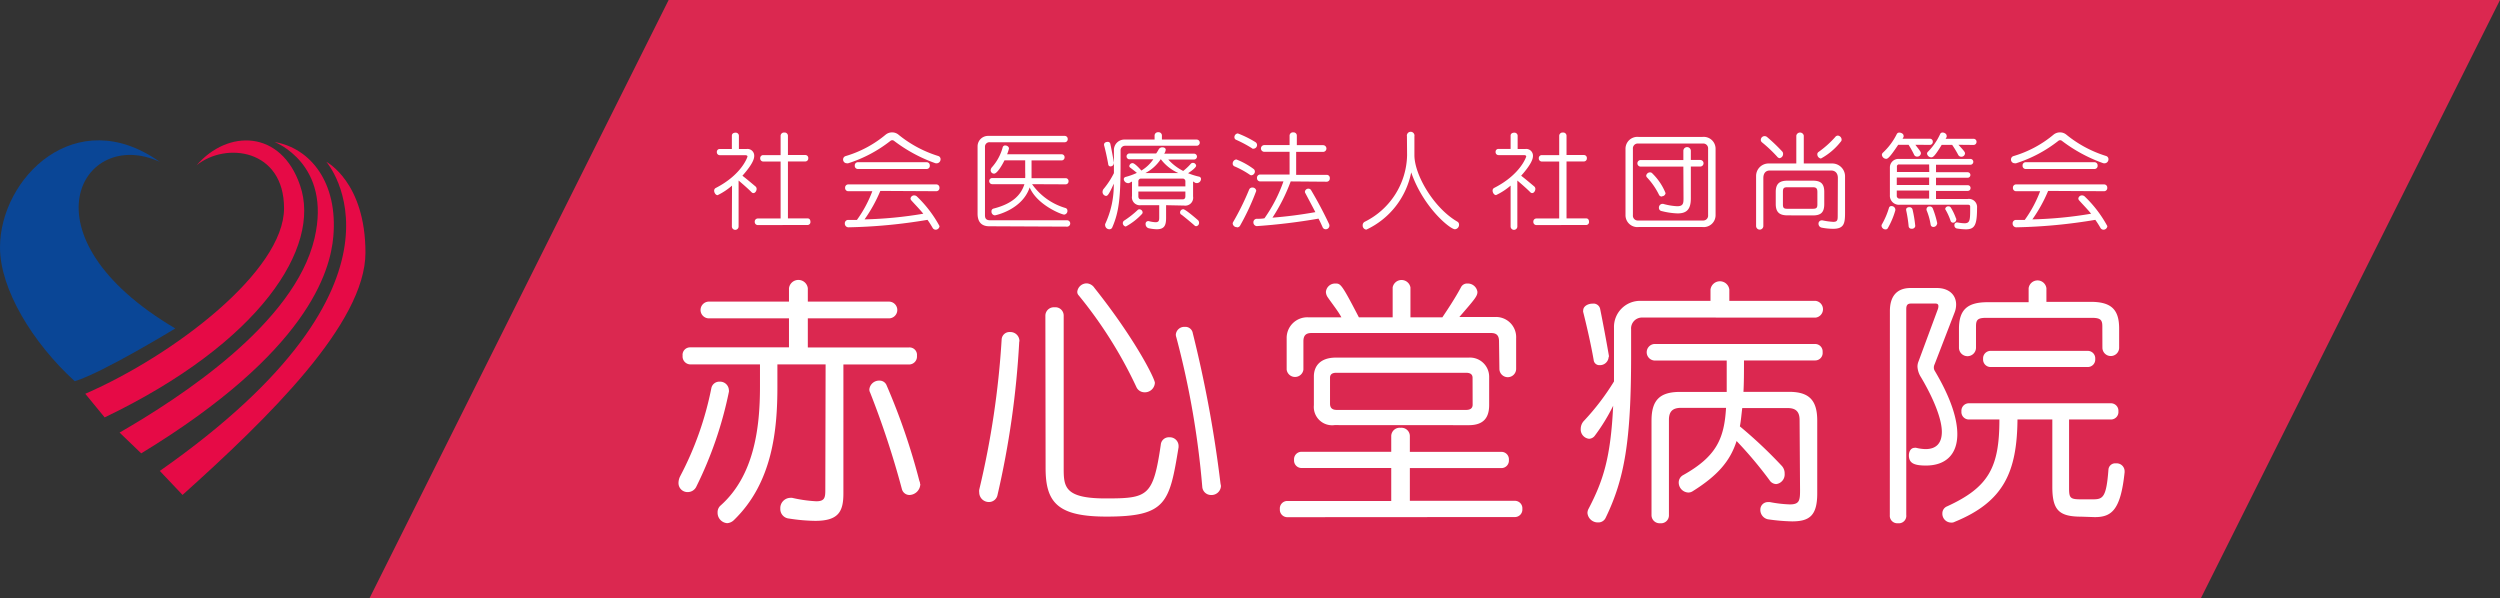 <svg xmlns="http://www.w3.org/2000/svg" viewBox="0 0 334.45 80"><rect x="0" y="0" width="334.45" height="80" fill="#333333" stroke="none"/><defs><style>.cls-1{fill:#db2850;}.cls-2{fill:#fff;}.cls-3{fill:#e60a46;}.cls-4{fill:#0a4696;}</style></defs><title>アセット 6</title><g id="レイヤー_2" data-name="レイヤー 2"><g id="DATA"><polygon class="cls-1" points="294.45 80 49.45 80 89.45 0 334.45 0 294.45 80"/><path class="cls-2" d="M92,65.83a1.2,1.2,0,0,1-1.23-1.23A2,2,0,0,1,91,63.7a43.25,43.25,0,0,0,4.17-11.8,1.08,1.08,0,0,1,1.08-.84,1.18,1.18,0,0,1,1.26,1.12.59.59,0,0,1,0,.25,51.82,51.82,0,0,1-4.34,12.64A1.27,1.27,0,0,1,92,65.83Zm18.45-17.08H104v3c0,5.71-.63,12.81-5.81,17.82a1.43,1.43,0,0,1-.91.42A1.39,1.39,0,0,1,96,68.56a1.18,1.18,0,0,1,.42-.95c4.48-4,5.25-10.4,5.25-15.86v-3H92.32a1.06,1.06,0,0,1-1-1.16,1,1,0,0,1,1-1.12h13.23V42.59H94.84a1.12,1.12,0,0,1,0-2.24h10.71V38.56a1.27,1.27,0,0,1,2.52,0v1.79h10.85a1.12,1.12,0,0,1,0,2.24H108.07v3.89h13.55a1,1,0,0,1,1.05,1.12,1.06,1.06,0,0,1-1.05,1.16h-8.79V66c0,2.42-.63,3.68-3.78,3.68a24.25,24.25,0,0,1-3.5-.31,1.27,1.27,0,0,1-1.16-1.3,1.38,1.38,0,0,1,1.33-1.47c.07,0,.14,0,.25,0a18.24,18.24,0,0,0,3.22.46c1.12,0,1.22-.46,1.22-1.5Zm12.67,16a1.5,1.5,0,0,1-1.47,1.47,1.05,1.05,0,0,1-1-.81,118.11,118.11,0,0,0-4.24-12.88.93.93,0,0,1-.11-.42,1.31,1.31,0,0,1,1.37-1.19,1,1,0,0,1,.91.56A86.91,86.91,0,0,1,123,64.36.82.82,0,0,1,123.09,64.75Z"/><path class="cls-2" d="M136.35,45.77a119.21,119.21,0,0,1-2.91,20.48,1.16,1.16,0,0,1-1.12.91A1.29,1.29,0,0,1,131,65.87a1.31,1.31,0,0,1,0-.35A116.3,116.3,0,0,0,134,45.42a1.05,1.05,0,0,1,1.12-1,1.21,1.21,0,0,1,1.26,1.19Zm3.5-3.54a1.13,1.13,0,0,1,1.22-1.12,1.11,1.11,0,0,1,1.23,1.12V62.68c0,2.45.14,4,5.6,4,5.67,0,6.37-.25,7.39-7.18a1.08,1.08,0,0,1,1.16-1,1.17,1.17,0,0,1,1.22,1.12c0,.07,0,.14,0,.21-1.22,7.42-1.61,9.28-9.63,9.28-6.48,0-8.16-1.82-8.16-6.48ZM144.12,39a1.27,1.27,0,0,1,1.29-1.09,1.33,1.33,0,0,1,1,.6c5.46,6.86,8.09,12.15,8.09,12.71a1.34,1.34,0,0,1-1.44,1.26,1.19,1.19,0,0,1-1-.63,58.39,58.39,0,0,0-7.74-12.32A.68.68,0,0,1,144.12,39Zm19.22,26A1.26,1.26,0,0,1,162,66.22a1.17,1.17,0,0,1-1.16-1.09,115.07,115.07,0,0,0-3.47-20,1.23,1.23,0,0,1-.07-.35,1.13,1.13,0,0,1,1.19-1.05,1,1,0,0,1,1.08.84,163.58,163.58,0,0,1,3.71,20.13Z"/><path class="cls-2" d="M172.22,69.19a1,1,0,0,1-1-1.08,1,1,0,0,1,1-1.09h13.9V62.61h-12a1,1,0,0,1-1-1.08,1,1,0,0,1,1-1.09h12V58.31a1.13,1.13,0,0,1,1.26-1.08,1.12,1.12,0,0,1,1.23,1.08v2.14h12.25a1,1,0,0,1,1,1.09,1,1,0,0,1-1,1.08H188.61V67h14a1,1,0,0,1,1.05,1.09,1,1,0,0,1-1.05,1.08Zm28.32-23.52c0-.81-.35-1.12-1.08-1.12h-24c-.74,0-1.09.31-1.09,1.12v3.78a1.13,1.13,0,0,1-2.24,0V45.28A2.76,2.76,0,0,1,175,42.45h4.45c-.42-.81-1.19-1.75-1.86-2.73a1.34,1.34,0,0,1-.21-.67,1.23,1.23,0,0,1,1.26-1.12c.7,0,.81,0,3.15,4.52h4.52v-4a1.21,1.21,0,0,1,2.38,0v4h4.27c.67-1,1.71-2.56,2.48-4a.91.91,0,0,1,.88-.52,1.3,1.3,0,0,1,1.33,1.12c0,.56-.32.94-2.42,3.36h4.73a2.7,2.7,0,0,1,2.87,2.83v4.1a1.12,1.12,0,0,1-2.24,0Zm-22,11.2a2.45,2.45,0,0,1-2.77-2.66V50.36c0-1.4.88-2.52,2.94-2.52h17.78a2.57,2.57,0,0,1,2.73,2.63v3.71c0,1.65-.7,2.7-2.73,2.7ZM197,50.54c0-.49-.35-.67-.87-.67H178.77c-.49,0-.84.17-.84.67V54c0,.49.21.84.91.84h17.29c.49,0,.88-.17.88-.7Z"/><path class="cls-2" d="M219.68,42.48a1.46,1.46,0,0,0-1.47,1.57v3.54c0,11.38-.87,16.45-3.4,21.67a1.06,1.06,0,0,1-1,.63,1.39,1.39,0,0,1-1.44-1.26,1.23,1.23,0,0,1,.11-.49c2-3.82,3-6.9,3.33-13.86a25.18,25.18,0,0,1-2.45,4,1,1,0,0,1-.77.42,1.25,1.25,0,0,1-1.12-1.33,1.57,1.57,0,0,1,.45-1.09,32.32,32.32,0,0,0,4-5.25c0-1.08,0-2.21,0-3.43V43.85a3.49,3.49,0,0,1,3.6-3.6h9.31V38.74a1.27,1.27,0,0,1,2.52,0v1.51h11.55a1.13,1.13,0,0,1,0,2.24ZM215.2,47.8A1.16,1.16,0,0,1,214,48.85a.76.76,0,0,1-.8-.7c-.39-2.24-1-4.83-1.4-6.41a.44.44,0,0,1,0-.21c0-.56.63-.91,1.26-.91a.91.91,0,0,1,1,.67c.35,1.72.84,4.31,1.19,6.37Zm25.55,8.4c0-1.16-.53-1.61-1.61-1.61h-6.06c-.11.84-.17,1.68-.32,2.45a60.64,60.64,0,0,1,5.64,5.32,1.47,1.47,0,0,1,.35,1,1.3,1.3,0,0,1-1.12,1.4,1.1,1.1,0,0,1-.91-.53A54.1,54.1,0,0,0,232.32,59c-.87,2.73-2.59,4.66-5.88,6.72a1.05,1.05,0,0,1-.6.17,1.34,1.34,0,0,1-1.26-1.33,1.12,1.12,0,0,1,.59-1c4.45-2.49,5.5-4.87,5.74-9h-6c-1.12,0-1.64.46-1.64,1.61V68.88A1.06,1.06,0,0,1,222.1,70a1.08,1.08,0,0,1-1.16-1.08V56.28c0-2.73,1.08-3.85,3.82-3.85H231v-4.2h-9.7a1.11,1.11,0,0,1,0-2.21h21.53a1,1,0,0,1,1,1.08,1,1,0,0,1-1,1.12h-9.52c0,1.58,0,2.94-.07,4.2h6.09c2.7,0,3.78,1.12,3.78,3.85V66c0,2.94-1,3.75-3.36,3.75a25.51,25.51,0,0,1-3.25-.28,1.28,1.28,0,0,1-1-1.3,1,1,0,0,1,1-1c.07,0,.14,0,.28,0a16.76,16.76,0,0,0,2.66.31c1.29,0,1.37-.53,1.37-1.89Z"/><path class="cls-2" d="M252.83,41.61c0-2,.95-3.08,2.77-3.08h3.5c1.65,0,2.59.94,2.59,2.21a2.86,2.86,0,0,1-.21,1.08l-2.66,6.9a1,1,0,0,0-.11.46.85.85,0,0,0,.14.46c2.1,3.54,3,6.34,3,8.44,0,2.77-1.61,4.2-4.2,4.2-1.65,0-2.28-.35-2.28-1.37,0-.49.25-1,.77-1a.44.44,0,0,1,.21,0,5.72,5.72,0,0,0,1.26.17c1.4,0,2.17-.77,2.17-2.31s-.91-4.13-2.8-7.32a2.89,2.89,0,0,1-.46-1.4,1.79,1.79,0,0,1,.14-.7l2.59-7a1.26,1.26,0,0,0,.07-.39c0-.21-.1-.35-.38-.35h-3.29c-.46,0-.63.21-.63.74V68.88A1,1,0,0,1,253.91,70a1,1,0,0,1-1.09-1.08Zm25.62,27.51c-3,0-3.89-.87-3.89-4v-9h-4.66c-.07,7-1.82,11-8.4,13.69a.84.84,0,0,1-.49.1,1.18,1.18,0,0,1-1.16-1.23,1,1,0,0,1,.63-.94c5.6-2.56,7-5.25,7-11.62H263.4a1,1,0,0,1-1-1.09,1,1,0,0,1,1-1.08h19a1,1,0,0,1,1,1.08,1,1,0,0,1-1,1.09h-5.6v9.21c0,1.3.17,1.47,1.58,1.47H280c1.33,0,1.79-.25,2.07-4a.9.9,0,0,1,1-.81,1.06,1.06,0,0,1,1.16,1.09v.1c-.53,5.08-1.75,6-4,6Zm2.8-25.48c0-.87-.28-1.12-1.43-1.12H265.75c-1.16,0-1.4.25-1.4,1.12v2.87a1.14,1.14,0,0,1-2.28,0V44c0-2.56,1.12-3.57,3.82-3.57h5.5V38.56a1.2,1.2,0,0,1,2.38,0v1.82h5.92c2.73,0,3.81,1,3.81,3.57v2.56a1.12,1.12,0,0,1-2.24,0ZM266.3,49.1a1,1,0,0,1-1-1.08,1,1,0,0,1,1-1.08h13a1,1,0,0,1,1,1.08,1,1,0,0,1-1,1.08Z"/><path class="cls-2" d="M97.93,24.83A8.59,8.59,0,0,1,96,26.11c-.25,0-.46-.32-.46-.6a.39.39,0,0,1,.21-.36C99.25,23.35,100,21,100,20.93s-.07-.17-.32-.17h-3.4a.39.39,0,0,1-.38-.42.38.38,0,0,1,.38-.41h1.63V18.14c0-.27.24-.39.48-.39a.42.42,0,0,1,.46.39v1.79H99.9a.9.9,0,0,1,1,.92c0,.36-.15,1.05-1.58,2.66.59.45,1.23,1,1.76,1.44a.43.43,0,0,1,.14.32c0,.28-.2.56-.42.56a.32.32,0,0,1-.25-.11c-.53-.53-1.18-1.09-1.74-1.57v6.15a.45.45,0,0,1-.9,0Zm3.43,5.28a.41.41,0,0,1-.39-.43.41.41,0,0,1,.39-.45h3.07V21.61h-2.34a.41.41,0,0,1-.39-.43.4.4,0,0,1,.39-.43h2.34V18.15a.45.45,0,0,1,.49-.42.44.44,0,0,1,.49.42v2.59h2.33a.39.39,0,0,1,.39.43.4.4,0,0,1-.39.43h-2.33v7.62h2.65c.25,0,.36.22.36.45a.39.39,0,0,1-.36.43Z"/><path class="cls-2" d="M125.15,21.84a20.3,20.3,0,0,1-5.55-3,.37.37,0,0,0-.25-.08.34.34,0,0,0-.22.08,17.93,17.93,0,0,1-5.65,3,.54.54,0,0,1-.21,0,.49.49,0,0,1-.48-.5.47.47,0,0,1,.34-.46A14.89,14.89,0,0,0,118.5,18a1.37,1.37,0,0,1,.84-.29,1.34,1.34,0,0,1,.84.29,15.77,15.77,0,0,0,5.34,2.87.44.44,0,0,1,.31.42.54.54,0,0,1-.52.56Zm-7.38,3.7a19.7,19.7,0,0,1-2.11,3.81,54.12,54.12,0,0,0,7.86-.76c-.49-.6-1.08-1.2-1.6-1.78a.41.41,0,0,1-.11-.25.48.48,0,0,1,.49-.42.54.54,0,0,1,.39.17,16.07,16.07,0,0,1,3,3.94.52.52,0,0,1-.53.48.48.48,0,0,1-.39-.24c-.22-.39-.46-.76-.69-1.08a71.19,71.19,0,0,1-10.56,1h0a.49.49,0,0,1-.5-.5.45.45,0,0,1,.46-.49h1.16a16.27,16.27,0,0,0,2.06-3.84h-3.22a.42.42,0,0,1-.42-.46.42.42,0,0,1,.42-.45h11.78a.42.42,0,0,1,.42.45.42.42,0,0,1-.42.46Zm-3-2.93a.42.42,0,0,1-.42-.46.42.42,0,0,1,.42-.45h9.2a.42.42,0,0,1,.42.45.42.42,0,0,1-.42.46Z"/><path class="cls-2" d="M132.34,30.27c-1.13,0-1.56-.69-1.56-1.69v-9a1.4,1.4,0,0,1,1.42-1.4h10.23a.4.4,0,0,1,.41.42.4.4,0,0,1-.41.43h-10a.59.59,0,0,0-.66.62v9.13c0,.38.1.69.7.69h10.34a.43.43,0,0,1,0,.85Zm5.73-5.63a8.35,8.35,0,0,0,4.48,3.19.36.36,0,0,1,.25.36.49.49,0,0,1-.43.52c-.35,0-3.63-1.29-4.62-3.64-1,3-4.59,3.74-4.66,3.74a.49.49,0,0,1-.45-.52.36.36,0,0,1,.29-.39c2.62-.67,3.68-1.88,4.12-3.26h-4.3a.4.4,0,0,1-.41-.41.39.39,0,0,1,.41-.41h4.4a7,7,0,0,0,0-.77V21.45h-2.77c-.36.74-1,1.78-1.39,1.78a.45.45,0,0,1-.46-.45.66.66,0,0,1,.15-.38,6.58,6.58,0,0,0,1.46-2.69.33.33,0,0,1,.34-.25c.22,0,.5.15.5.41a4.94,4.94,0,0,1-.25.77H142a.39.39,0,0,1,.42.41.4.4,0,0,1-.42.41h-4v1.61c0,.27,0,.53,0,.77h4.54a.38.38,0,0,1,.41.41.39.39,0,0,1-.41.41Z"/><path class="cls-2" d="M150.51,19.5a.6.6,0,0,0-.6.64v1.61c0,4.55-.18,6.54-1.11,8.67a.4.4,0,0,1-.39.25.56.56,0,0,1-.56-.5.5.5,0,0,1,0-.2A12.26,12.26,0,0,0,149,24.57c-.71,1.63-.88,1.64-1.05,1.64a.53.53,0,0,1-.45-.55.66.66,0,0,1,.18-.43,10.78,10.78,0,0,0,1.34-2.07c0-.43,0-.9,0-1.4V20.11a1.4,1.4,0,0,1,1.44-1.44h4v-.55a.45.45,0,0,1,.49-.43.44.44,0,0,1,.49.43v.55h4.65a.41.41,0,0,1,0,.83ZM149,21.84a.43.43,0,0,1-.43.42.29.29,0,0,1-.31-.28c-.15-.88-.39-1.93-.56-2.56a.18.18,0,0,1,0-.08c0-.24.24-.36.48-.36a.33.33,0,0,1,.36.27c.15.69.35,1.72.48,2.55Zm1.64,8.47a.47.47,0,0,1-.43-.46.4.4,0,0,1,.2-.35,12.28,12.28,0,0,0,1.78-1.4.34.34,0,0,1,.25-.1.44.44,0,0,1,.42.42.32.32,0,0,1-.1.22A8.44,8.44,0,0,1,150.6,30.31ZM156,27.45v1.68c0,1-.21,1.54-1.25,1.54a5.54,5.54,0,0,1-1.06-.13.56.56,0,0,1-.43-.57.35.35,0,0,1,.31-.39.24.24,0,0,1,.1,0,4.46,4.46,0,0,0,.91.15c.46,0,.5-.24.5-.63V27.45h-2.44a1.06,1.06,0,0,1-1.2-1.22V24.29c-.13.06-.27.15-.41.21l-.14,0a.59.59,0,0,1-.55-.52c0-.15.08-.27.28-.32a9,9,0,0,0,1.47-.53c-.25-.22-.6-.48-.88-.7a.24.24,0,0,1-.13-.22.45.45,0,0,1,.43-.39c.31,0,1.08.87,1.18,1a5.18,5.18,0,0,0,1.6-1.51h-3.19a.39.39,0,0,1,0-.78h3.57A3.91,3.91,0,0,0,155,20a.54.54,0,0,1,.52-.29c.22,0,.43.11.43.32a1,1,0,0,1-.21.53h4a.39.39,0,1,1,0,.78h-3.45a6.78,6.78,0,0,0,2,1.53,7.57,7.57,0,0,0,1-.94.36.36,0,0,1,.28-.14.42.42,0,0,1,.45.38c0,.21-.52.64-1.08,1a9.27,9.27,0,0,0,1.46.46.31.31,0,0,1,.27.31.56.56,0,0,1-.5.55.55.55,0,0,1-.14,0c-.14,0-.28-.15-.42-.21v2a1.06,1.06,0,0,1-1.21,1.22Zm2.58-3.15a.36.36,0,0,0-.38-.41h-5.53a.36.36,0,0,0-.38.41v.64h6.29Zm0,1.32h-6.29v.64c0,.28.14.41.38.41h5.53c.24,0,.38-.13.38-.41Zm-.94-2.47a5.94,5.94,0,0,1-2.35-1.86,5.51,5.51,0,0,1-2.06,1.86Zm.38,5.56a.35.35,0,0,1-.15-.29.44.44,0,0,1,.42-.43c.06,0,.28,0,1.95,1.44a.47.47,0,0,1,.17.38.43.43,0,0,1-.38.45.29.29,0,0,1-.24-.11C159.24,29.67,158.51,29.07,158.06,28.72Z"/><path class="cls-2" d="M167.22,23.39a11.8,11.8,0,0,0-2.06-1.13.39.39,0,0,1-.25-.38.55.55,0,0,1,.49-.55,9.74,9.74,0,0,1,2.27,1.25.44.44,0,0,1,.21.35.52.52,0,0,1-.46.52A.38.38,0,0,1,167.22,23.39Zm-1.72,7a.55.55,0,0,1-.59-.48.45.45,0,0,1,.08-.24,35.18,35.18,0,0,0,2.12-4.31.44.44,0,0,1,.43-.27.49.49,0,0,1,.52.45,32.36,32.36,0,0,1-2.13,4.59A.47.47,0,0,1,165.49,30.42Zm2-10.55a16.56,16.56,0,0,0-2.16-1.15.36.36,0,0,1-.2-.32.5.5,0,0,1,.46-.52A13.93,13.93,0,0,1,167.93,19a.47.47,0,0,1,.24.39.49.49,0,0,1-.45.5A.31.31,0,0,1,167.54,19.88Zm5.17,4.43a24.17,24.17,0,0,1-2.44,4.85c2.09-.17,3.74-.39,5.74-.74-.45-.87-.88-1.67-1.34-2.54a.34.34,0,0,1-.06-.18.46.46,0,0,1,.48-.42.41.41,0,0,1,.36.22c.81,1.37,1.56,2.75,2.38,4.48a.57.57,0,0,1,.06.27.49.49,0,0,1-.52.46.44.44,0,0,1-.39-.27c-.18-.41-.36-.8-.55-1.15a81.44,81.44,0,0,1-8.25,1h0a.49.49,0,0,1-.46-.5.46.46,0,0,1,.48-.48c.34,0,.66,0,1-.07a19.91,19.91,0,0,0,2.54-4.93h-3.12a.43.43,0,0,1-.42-.46.42.42,0,0,1,.42-.46h3.94V20.31h-3.38a.45.45,0,0,1,0-.9h3.38V18.13a.44.44,0,0,1,.49-.42.43.43,0,0,1,.48.42v1.29H177a.45.45,0,0,1,0,.9h-3.6v3.07h4.09a.41.41,0,0,1,.41.46.42.42,0,0,1-.41.46Z"/><path class="cls-2" d="M188.22,18.24a.51.51,0,1,1,1,0v2.52c0,2.65,2.61,7.09,5.76,8.9a.44.44,0,0,1,.21.39.59.59,0,0,1-.55.62c-.64,0-4.22-2.9-5.85-7.61a10.74,10.74,0,0,1-6,7.66.54.54,0,0,1-.49-.59.51.51,0,0,1,.27-.46,10.16,10.16,0,0,0,5.67-8.91Z"/><path class="cls-2" d="M202.09,24.83a8.59,8.59,0,0,1-1.95,1.27c-.25,0-.46-.32-.46-.6a.39.39,0,0,1,.21-.36c3.52-1.79,4.29-4.15,4.29-4.22s-.07-.17-.32-.17h-3.4a.39.39,0,0,1-.38-.42.38.38,0,0,1,.38-.41h1.63V18.14c0-.27.24-.39.48-.39a.42.42,0,0,1,.46.39v1.79h1.05a.9.9,0,0,1,1,.92c0,.36-.15,1.05-1.58,2.66.59.45,1.23,1,1.76,1.44a.43.43,0,0,1,.14.32c0,.28-.2.56-.42.56a.32.32,0,0,1-.25-.11c-.53-.53-1.18-1.09-1.74-1.57v6.15a.45.45,0,0,1-.9,0Zm3.43,5.28a.41.41,0,0,1-.39-.43.41.41,0,0,1,.39-.45h3.07V21.61h-2.34a.41.41,0,0,1-.39-.43.4.4,0,0,1,.39-.43h2.34V18.15a.45.45,0,0,1,.49-.42.44.44,0,0,1,.49.42v2.59h2.33a.39.39,0,0,1,.39.43.4.4,0,0,1-.39.43h-2.33v7.62h2.65c.25,0,.36.22.36.45a.39.39,0,0,1-.36.43Z"/><path class="cls-2" d="M219.24,30.37a1.59,1.59,0,0,1-1.78-1.61V19.93a1.59,1.59,0,0,1,1.78-1.61h8.49a1.59,1.59,0,0,1,1.78,1.61v8.83a1.59,1.59,0,0,1-1.78,1.61Zm9.27-10.46a.65.65,0,0,0-.69-.71h-8.68a.65.65,0,0,0-.69.71v8.88a.65.65,0,0,0,.69.71h8.68a.65.65,0,0,0,.69-.71Zm-3.31,2.38h-5.71a.44.44,0,1,1,0-.88h5.71V20.18a.48.48,0,0,1,1,0V21.4h1.26a.44.44,0,1,1,0,.88h-1.26v4.27c0,1.46-.56,2-1.77,2a9.82,9.82,0,0,1-2.12-.31.43.43,0,0,1-.38-.45.5.5,0,0,1,.45-.52h.11a8.3,8.3,0,0,0,1.88.32c.83,0,.85-.42.85-1.08Zm-2.87,4a.4.4,0,0,1-.38-.21,9.42,9.42,0,0,0-1.62-2.35.35.35,0,0,1-.1-.24.52.52,0,0,1,.5-.43.41.41,0,0,1,.35.17,7.67,7.67,0,0,1,1.74,2.61A.49.49,0,0,1,222.34,26.26Z"/><path class="cls-2" d="M245.87,23.81c0-.6-.31-1-.92-1h-8.18c-.6,0-.87.43-.87,1V30.2a.49.49,0,0,1-.48.52.49.49,0,0,1-.49-.52V23.55a1.67,1.67,0,0,1,1.67-1.68h3.71V18.14a.51.51,0,0,1,1,0v3.73h3.84a1.72,1.72,0,0,1,1.68,1.68v4.92c0,1.42-.13,2.14-1.6,2.14a8.34,8.34,0,0,1-1.5-.15.53.53,0,0,1-.45-.52.43.43,0,0,1,.43-.46h.1a9.35,9.35,0,0,0,1.44.2c.6,0,.6-.27.6-.92Zm-8.14-2.87a18.46,18.46,0,0,0-2-1.89.42.42,0,0,1-.17-.35.51.51,0,0,1,.5-.49.54.54,0,0,1,.35.13,23.52,23.52,0,0,1,2,1.91.44.44,0,0,1,.13.34.55.55,0,0,1-.49.57A.58.58,0,0,1,237.73,20.94Zm1.4,7.87c-1.08,0-1.57-.42-1.57-1.53V25.68c0-1.09.49-1.51,1.57-1.51h3.39c1.09,0,1.53.42,1.53,1.51v1.61c0,1.11-.43,1.53-1.53,1.53Zm4-3.12c0-.46-.14-.64-.59-.64h-3.45c-.45,0-.57.14-.57.6v1.71c0,.45.13.57.57.57h3.42c.45,0,.62-.1.62-.56Zm.49-4.48a.57.57,0,0,1-.5-.56.37.37,0,0,1,.15-.31,13,13,0,0,0,2.24-2,.46.46,0,0,1,.36-.2.55.55,0,0,1,.5.53.34.34,0,0,1-.1.27A8.63,8.63,0,0,1,243.6,21.21Z"/><path class="cls-2" d="M252.56,30.51a.33.33,0,0,1-.32.18.53.53,0,0,1-.53-.49.35.35,0,0,1,.06-.2,10.29,10.29,0,0,0,.94-2.21.32.32,0,0,1,.32-.22.51.51,0,0,1,.53.45s0,.07,0,.11A10.71,10.71,0,0,1,252.56,30.51Zm3.68-11.14c.2.28.48.6.67.91a.51.51,0,0,1,.07.22.48.48,0,0,1-.5.45.42.42,0,0,1-.41-.25,13.27,13.27,0,0,0-.74-1.33h-1.39c-1.15,1.74-1.42,1.88-1.61,1.88a.6.6,0,0,1-.57-.53.41.41,0,0,1,.11-.27,8.63,8.63,0,0,0,1.88-2.51.36.36,0,0,1,.36-.2c.24,0,.55.17.55.41a.37.37,0,0,1,0,.17,2.64,2.64,0,0,1-.14.24h3.64a.38.38,0,0,1,.41.41.39.39,0,0,1-.41.41Zm8.25,8.47c0,2.26-.31,2.84-1.5,2.84a8.39,8.39,0,0,1-1.19-.11.41.41,0,0,1-.34-.43.34.34,0,0,1,.34-.38h.07a5.87,5.87,0,0,0,.94.11c.73,0,.76-.43.76-1.89v-.34c0-.15-.08-.25-.29-.25h-9.12a1.21,1.21,0,0,1-1.33-1.29V22.44a1.14,1.14,0,0,1,1.2-1.18h9.57a.39.39,0,0,1,0,.78H259v1h4.23a.37.37,0,1,1,0,.74H259v1h4.23a.36.36,0,0,1,.39.38.37.37,0,0,1-.39.38H259v1.08h4.24a1.09,1.09,0,0,1,1.25,1.19ZM258.08,22h-4a.27.27,0,0,0-.31.31v.7h4.33Zm0,1.75h-4.33v1h4.33Zm0,1.74h-4.33v.67a.37.37,0,0,0,.41.41h3.92Zm-1.85,4.72a.43.43,0,0,1-.48.39.37.37,0,0,1-.41-.31A17.49,17.49,0,0,0,255,28.1a.61.61,0,0,0,0-.07c0-.2.21-.31.41-.31a.41.41,0,0,1,.45.31,16.31,16.31,0,0,1,.36,2.17Zm2.91-.28a.49.49,0,0,1-.5.43.35.35,0,0,1-.36-.31,8.47,8.47,0,0,0-.55-1.95.51.51,0,0,1,0-.14.38.38,0,0,1,.42-.34.42.42,0,0,1,.42.27,12.39,12.39,0,0,1,.6,2ZM262,19.37c.81.87.88,1,.88,1.15a.48.48,0,0,1-.49.45.47.47,0,0,1-.42-.25,13.08,13.08,0,0,0-.81-1.34h-1.4c-.9,1.48-1.15,1.67-1.39,1.67a.58.58,0,0,1-.57-.5.35.35,0,0,1,.11-.24,8.14,8.14,0,0,0,1.64-2.37.34.34,0,0,1,.34-.21c.24,0,.53.18.53.42a.39.39,0,0,1,0,.18,2.64,2.64,0,0,1-.14.24H264a.39.39,0,0,1,.42.41.4.4,0,0,1-.42.41Zm-.29,10a.43.43,0,0,1-.42.42.34.34,0,0,1-.34-.25,8.08,8.08,0,0,0-.66-1.46.25.25,0,0,1-.06-.13.41.41,0,0,1,.42-.35.38.38,0,0,1,.34.18,7.6,7.6,0,0,1,.67,1.4A.31.31,0,0,1,261.72,29.39Z"/><path class="cls-2" d="M281.39,21.84a20.3,20.3,0,0,1-5.55-3,.37.37,0,0,0-.25-.08.34.34,0,0,0-.22.08,17.93,17.93,0,0,1-5.65,3,.54.54,0,0,1-.21,0,.49.49,0,0,1-.48-.5.47.47,0,0,1,.34-.46A14.89,14.89,0,0,0,274.74,18a1.37,1.37,0,0,1,.84-.29,1.34,1.34,0,0,1,.84.29,15.77,15.77,0,0,0,5.34,2.87.44.44,0,0,1,.31.42.54.54,0,0,1-.52.56ZM274,25.54a19.7,19.7,0,0,1-2.11,3.81,54.12,54.12,0,0,0,7.86-.76c-.49-.6-1.08-1.2-1.6-1.78a.41.41,0,0,1-.11-.25.48.48,0,0,1,.49-.42.54.54,0,0,1,.39.17,16.07,16.07,0,0,1,3,3.94.52.52,0,0,1-.53.48.48.48,0,0,1-.39-.24c-.22-.39-.46-.76-.69-1.08a71.19,71.19,0,0,1-10.56,1h0a.49.49,0,0,1-.5-.5.45.45,0,0,1,.46-.49h1.16a16.27,16.27,0,0,0,2.06-3.84h-3.22a.42.42,0,0,1-.42-.46.42.42,0,0,1,.42-.45h11.78a.42.42,0,0,1,.42.45.42.42,0,0,1-.42.46Zm-3-2.93a.42.42,0,0,1-.42-.46.42.42,0,0,1,.42-.45h9.2a.42.42,0,0,1,.42.45.42.42,0,0,1-.42.46Z"/><path class="cls-3" d="M21.38,63c36.25-25.4,22.28-41.35,22.28-41.35s5.23,2.7,5.23,12.15-13,22.11-24.47,32.41Z"/><path class="cls-3" d="M18.89,60.65,16,57.87c8.1-4.68,23.42-14.59,26.08-26C44.4,21.91,36.74,19,36.74,19c4.81.82,8.49,5.44,7.85,12.66C44.18,36.33,41.17,47.11,18.89,60.65Z"/><path class="cls-3" d="M14,55.84l-2.59-3.16C23.32,47.49,38,36.26,38,27.86c0-7.91-7.76-8.92-11.69-5.76,4.18-4.83,11.31-4.75,13.84,2.72C43,33.06,34.84,45.84,14,55.84Z"/><path class="cls-4" d="M23.45,43.94S13.7,49.89,10,51C4.34,45.84,0,38.67,0,33.1c0-9.29,10.16-19.42,21.38-11.44C11,16.85,2.44,31.54,23.45,43.94Z"/></g></g></svg>